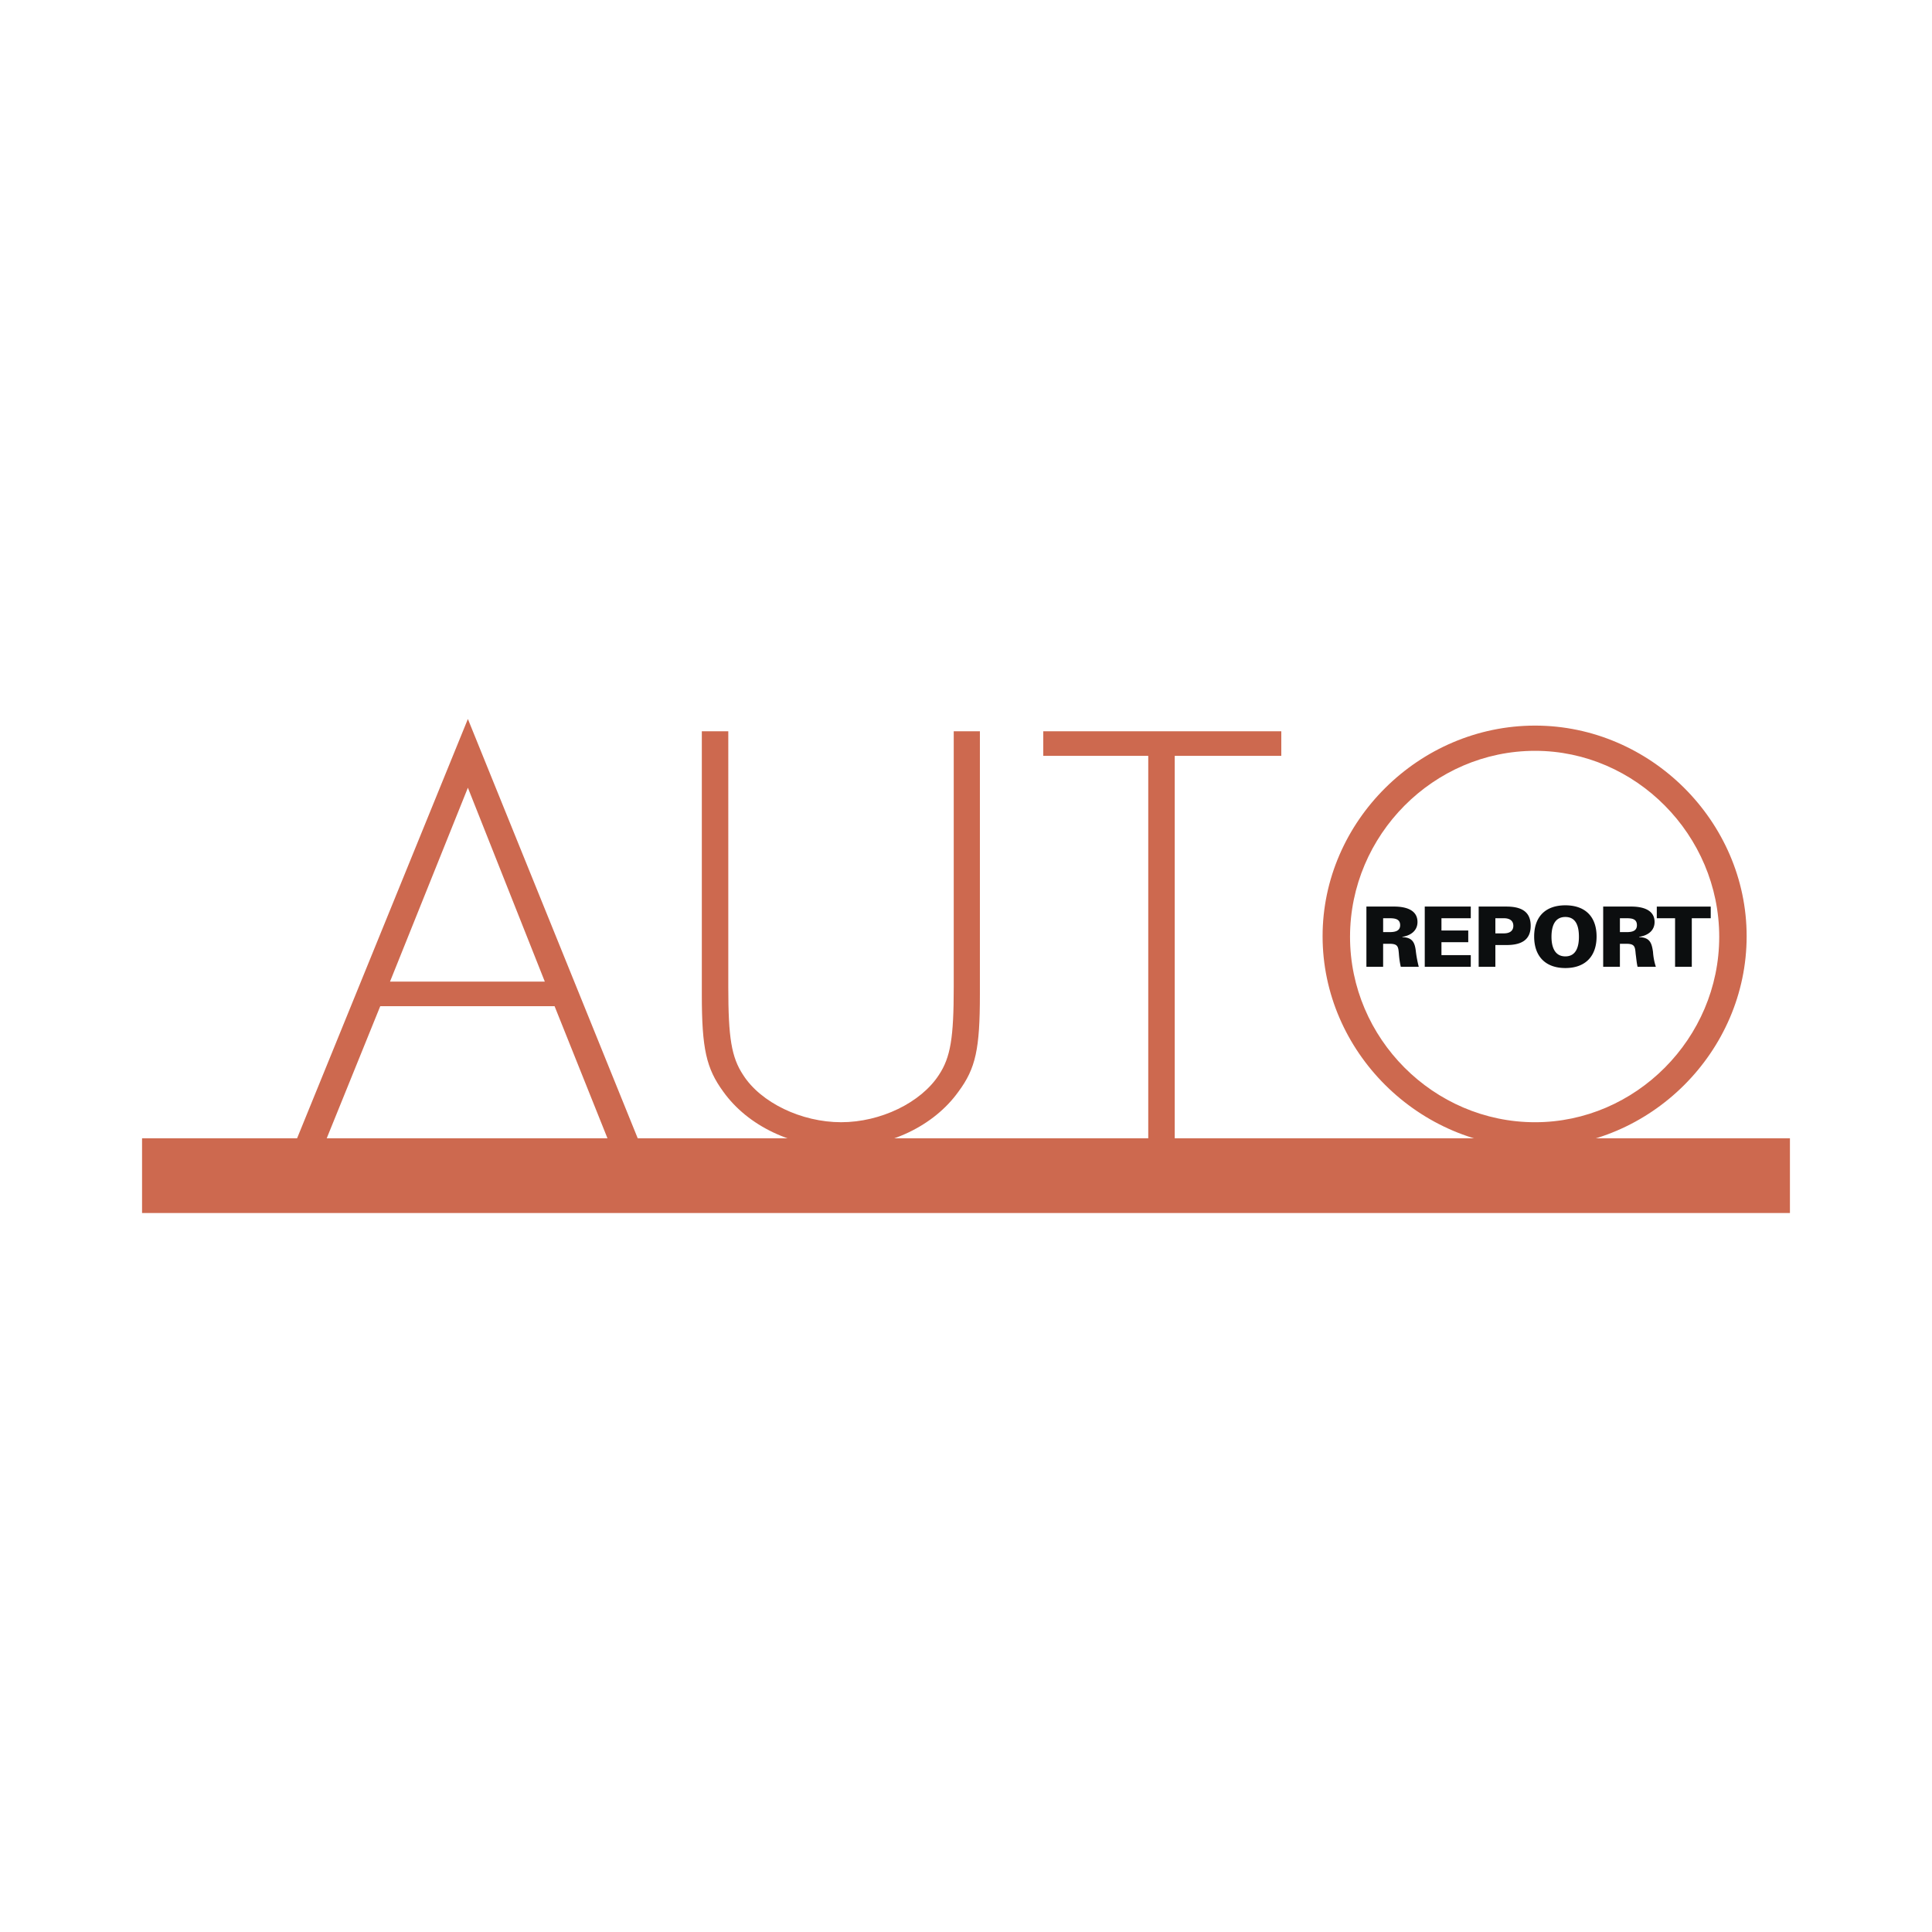 <svg xmlns="http://www.w3.org/2000/svg" width="2500" height="2500" viewBox="0 0 192.756 192.756"><g fill-rule="evenodd" clip-rule="evenodd"><path fill="#fff" d="M0 0h192.756v192.756H0V0z"/><path fill="#cd694f" d="M14.173 113.568h164.409v7.455H14.173v-7.455z"/><path d="M55.331 100.389l5.378 13.432h3.02L46.681 71.733 29.538 113.82h2.957l5.442-13.432h17.394v.001zm-.975-2.453H38.911l7.77-19.345 7.675 19.345zM72.663 72.959h-2.642v26.265c0 5.41.44 7.361 2.139 9.689 2.453 3.428 6.92 5.566 11.764 5.566 4.781 0 9.248-2.139 11.701-5.566 1.73-2.328 2.139-4.279 2.139-9.689V72.959h-2.61v25.542c0 5.033-.314 6.982-1.479 8.744-1.793 2.768-5.819 4.719-9.751 4.719-3.963 0-8.021-1.951-9.783-4.719-1.164-1.762-1.479-3.711-1.479-8.744V72.959h.001zM117.203 75.413h10.633v-2.454h-23.75v2.454h10.475v38.407h2.642V75.413zM153.156 72.393c-11.574 0-21.201 9.562-21.201 21.013 0 11.512 9.627 21.075 21.201 21.075 11.514 0 21.107-9.562 21.107-21.075.001-11.45-9.593-21.013-21.107-21.013zm0 2.517c10.035 0 18.371 8.398 18.371 18.559 0 10.129-8.336 18.496-18.371 18.496-10.127 0-18.463-8.367-18.463-18.496 0-10.161 8.336-18.559 18.463-18.559z" fill="#cd694f"/><path d="M137.996 92.997v-1.384h.629c.535 0 1.068.062 1.068.692 0 .598-.533.692-1.068.692h-.629zm0 1.164h.629c.85 0 .881.283.943 1.006.031.44.094.881.189 1.29h1.793a11.85 11.85 0 0 1-.283-1.479c-.096-.912-.314-1.447-1.354-1.479v-.031c.818-.126 1.51-.598 1.51-1.479 0-1.29-1.32-1.541-2.328-1.541h-2.768v6.008h1.668v-2.295h.001zM146.74 96.457v-1.164h-2.926v-1.29h2.674v-1.164h-2.674v-1.226h2.926v-1.164h-4.592v6.008h4.592zM149.193 96.457v-2.17h1.102c1.447 0 2.422-.472 2.422-1.919s-.975-1.919-2.422-1.919h-2.768v6.008h1.666zm0-3.334v-1.51h.85c.66 0 .943.314.943.755s-.283.755-.943.755h-.85zM157.529 93.469c0 .88-.221 1.95-1.354 1.95-1.131 0-1.383-1.069-1.383-1.95 0-.944.252-1.982 1.383-1.982 1.134 0 1.354 1.038 1.354 1.982zm-1.353 3.113c1.982 0 3.115-1.164 3.115-3.145s-1.133-3.114-3.115-3.114c-1.98 0-3.113 1.133-3.113 3.114s1.132 3.145 3.113 3.145zM161.619 92.997v-1.384h.66c.535 0 1.037.062 1.037.692 0 .598-.502.692-1.037.692h-.66zm0 1.164h.629c.85 0 .881.283.943 1.006.062.44.094.881.189 1.29h1.824a6.082 6.082 0 0 1-.283-1.479c-.127-.912-.314-1.447-1.385-1.479v-.031c.85-.126 1.541-.598 1.541-1.479 0-1.29-1.32-1.541-2.328-1.541h-2.799v6.008h1.668v-2.295h.001zM167.123 96.457h1.668v-4.844h1.887v-1.164h-5.379v1.164h1.824v4.844z" fill="#0c0e0f"/></g></svg>